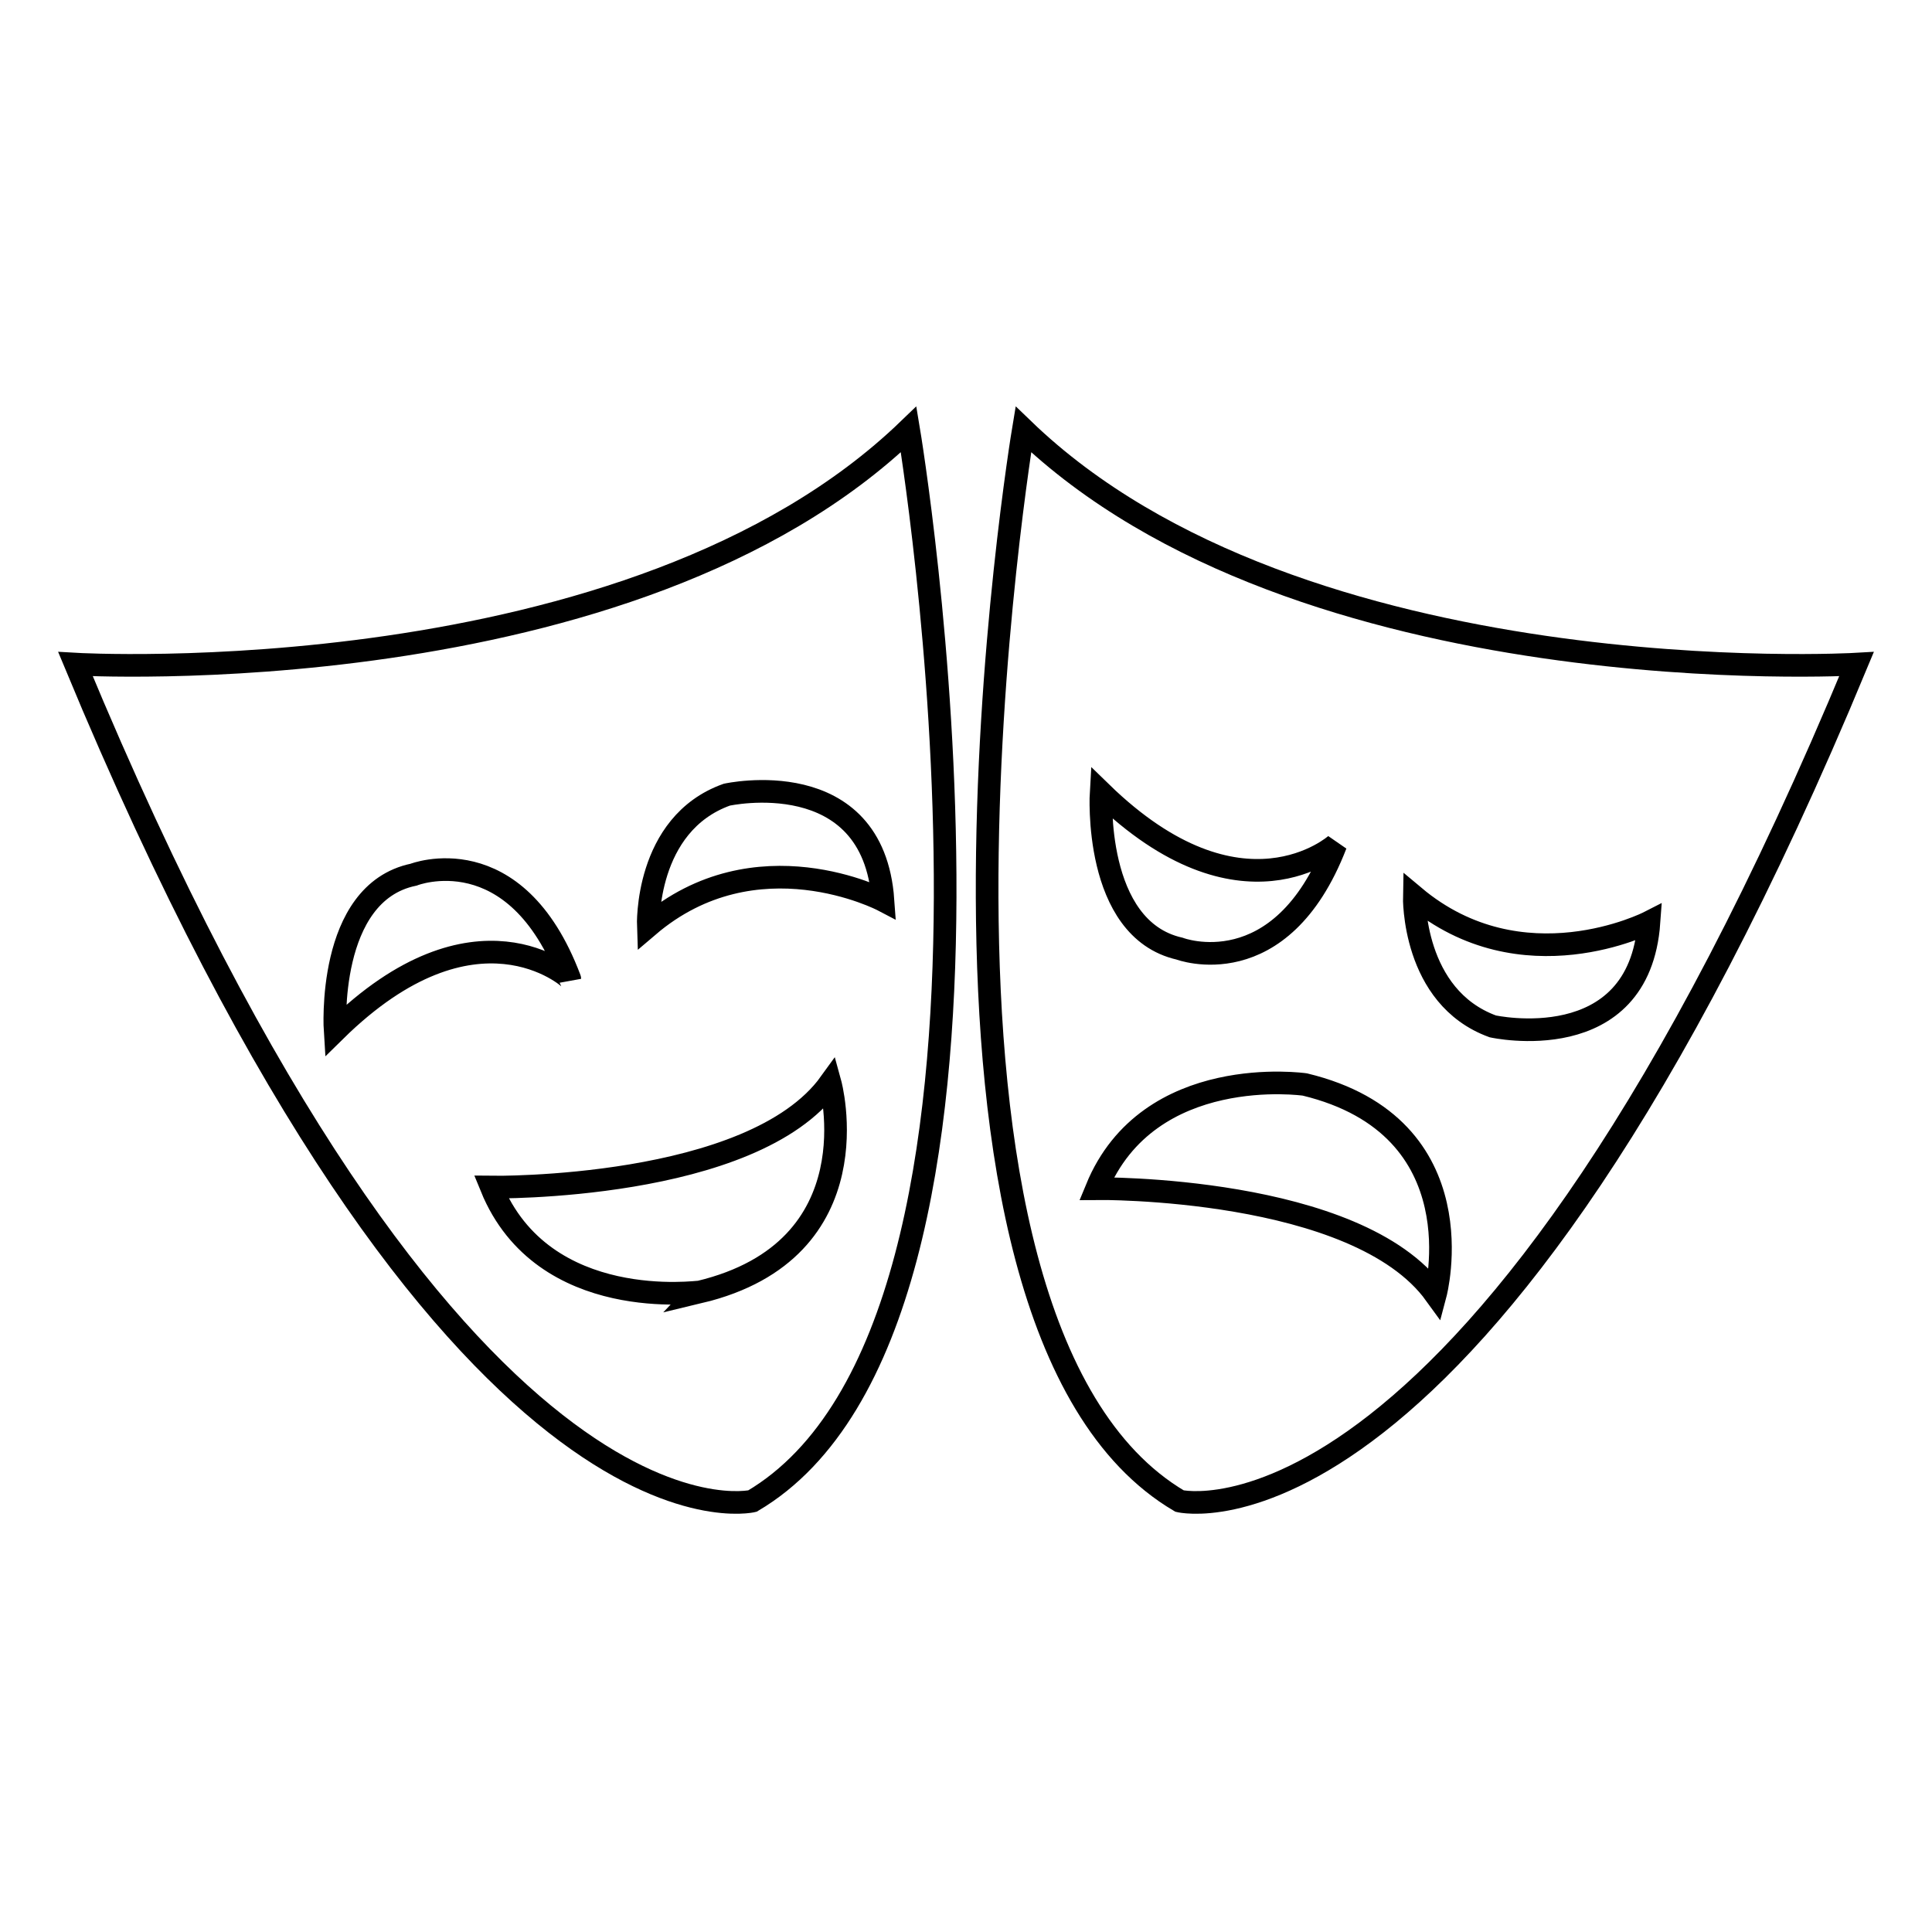 <?xml version="1.0" encoding="utf-8"?>
<!-- Svg Vector Icons : http://www.onlinewebfonts.com/icon -->
<!DOCTYPE svg PUBLIC "-//W3C//DTD SVG 1.1//EN" "http://www.w3.org/Graphics/SVG/1.1/DTD/svg11.dtd">
<svg version="1.1" xmlns="http://www.w3.org/2000/svg" xmlns:xlink="http://www.w3.org/1999/xlink" x="0px" y="0px" viewBox="0 0 256 256" enable-background="new 0 0 256 256" xml:space="preserve">
<g><g><path stroke-width="3" fill-opacity="0" stroke="#000000"  d="M10,88c50,120.5,89.7,110.9,89.7,110.9c40.5-23.9,20.7-142,20.7-142C83.7,92.3,10,88,10,88z M44.4,136.6c0,0-1.2-18.3,10.4-20.7c0,0,13.5-5.3,20.7,13.8C75.5,129.6,63,118.3,44.4,136.6z M85.9,122.7c0,0-0.5-13.5,10.4-17.4c0,0,19.4-4.3,20.7,14C117,119.3,100.2,110.5,85.9,122.7z M65.1,157.3c0,0,34.6,0.5,44.9-13.8c0,0,6.1,22.1-17.3,27.7C92.8,171.1,72,174.2,65.1,157.3z M246,88c0,0-73.7,4.3-110.4-31.1c0,0-19.7,118.2,20.7,142C156.3,198.9,196,208.5,246,88z M145.9,105c18.6,18.1,31.1,6.9,31.1,6.9c-7.3,18.9-20.7,13.8-20.7,13.8C144.8,123.1,145.9,105,145.9,105z M187.4,118.8c14.3,12,31.1,3.4,31.1,3.4c-1.3,18.1-20.7,13.8-20.7,13.8C187.1,132.1,187.4,118.8,187.4,118.8z M145.3,157.5c6.9-16.8,27.6-13.8,27.6-13.8c23.2,5.6,17.3,27.8,17.3,27.8C179.8,157.1,145.3,157.5,145.3,157.5z"/></g></g>
</svg>